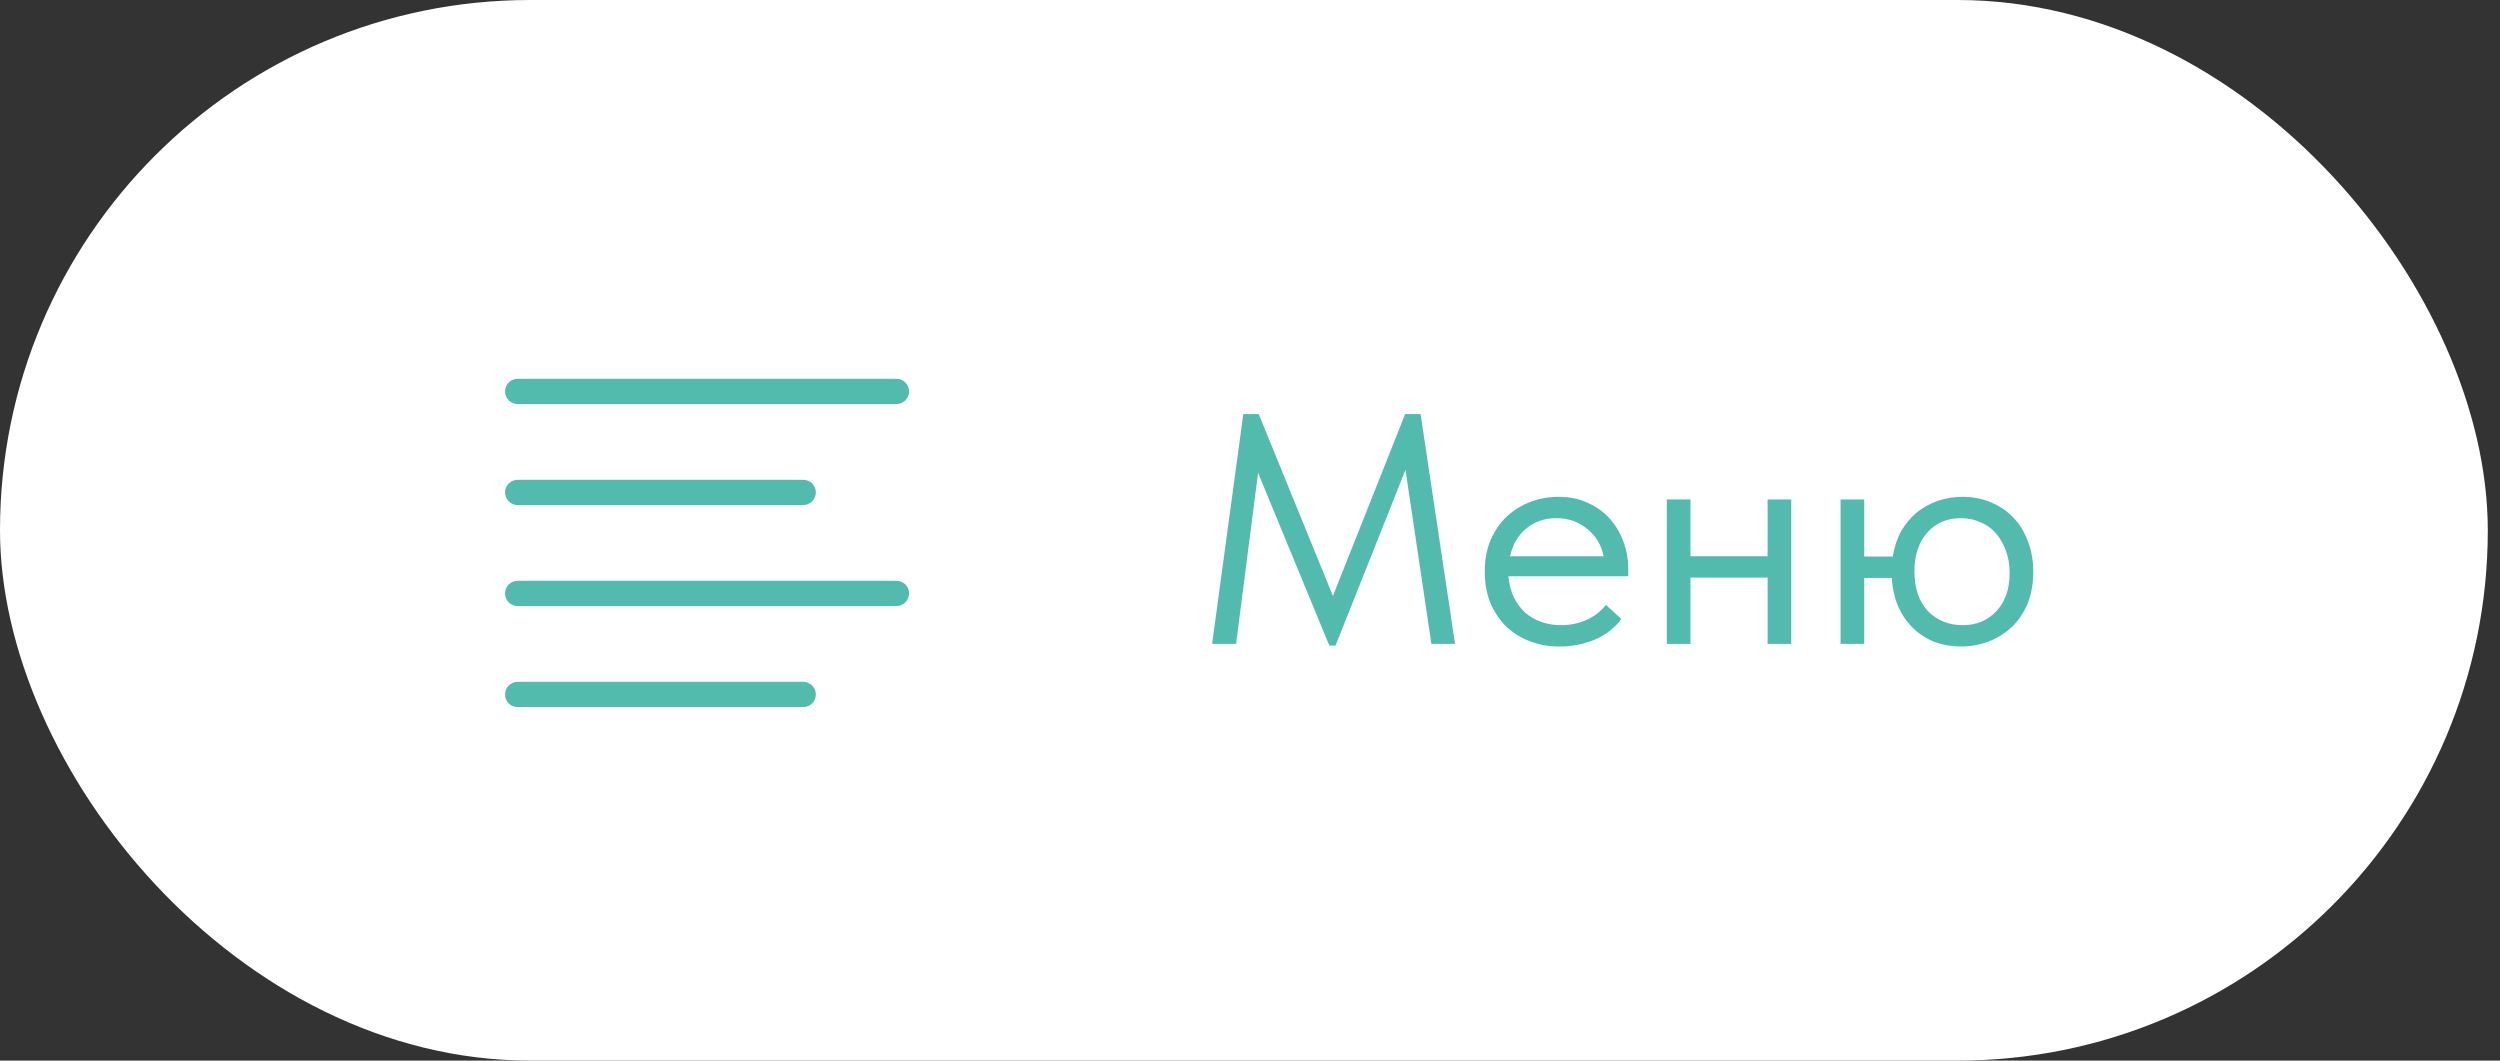 <?xml version="1.0" encoding="UTF-8"?> <svg xmlns="http://www.w3.org/2000/svg" width="99" height="42" viewBox="0 0 99 42" fill="none"><rect x="0" y="0" width="99" height="42" fill="#333333" stroke="none"/> <rect width="98.517" height="42" rx="21" fill="white"></rect> <path fill-rule="evenodd" clip-rule="evenodd" d="M20 19.5C20 19.367 20.053 19.24 20.146 19.146C20.24 19.053 20.367 19 20.5 19H31.808C31.941 19 32.068 19.053 32.162 19.146C32.255 19.24 32.308 19.367 32.308 19.5C32.308 19.633 32.255 19.76 32.162 19.854C32.068 19.947 31.941 20 31.808 20H20.5C20.367 20 20.24 19.947 20.146 19.854C20.053 19.76 20 19.633 20 19.5ZM20 15.5C20 15.367 20.053 15.24 20.146 15.146C20.24 15.053 20.367 15 20.5 15H35.5C35.633 15 35.76 15.053 35.854 15.146C35.947 15.24 36 15.367 36 15.5C36 15.633 35.947 15.76 35.854 15.854C35.76 15.947 35.633 16 35.5 16H20.5C20.367 16 20.24 15.947 20.146 15.854C20.053 15.76 20 15.633 20 15.5ZM20 23.5C20 23.367 20.053 23.24 20.146 23.146C20.24 23.053 20.367 23 20.5 23H35.5C35.633 23 35.76 23.053 35.854 23.146C35.947 23.24 36 23.367 36 23.5C36 23.633 35.947 23.76 35.854 23.854C35.76 23.947 35.633 24 35.5 24H20.5C20.367 24 20.24 23.947 20.146 23.854C20.053 23.76 20 23.633 20 23.5ZM20 27.5C20 27.367 20.053 27.24 20.146 27.146C20.24 27.053 20.367 27 20.5 27H31.808C31.941 27 32.068 27.053 32.162 27.146C32.255 27.24 32.308 27.367 32.308 27.5C32.308 27.633 32.255 27.76 32.162 27.854C32.068 27.947 31.941 28 31.808 28H20.5C20.367 28 20.24 27.947 20.146 27.854C20.053 27.76 20 27.633 20 27.5Z" fill="#53BBAE"></path> <path d="M49.235 16.398H49.846L52.784 23.6L55.644 16.398H56.255L57.62 25.498H56.684L55.657 18.608L52.888 25.563H52.641L49.82 18.725L48.949 25.498H48L49.235 16.398Z" fill="#53BBAE"></path> <path d="M61.761 25.602C61.337 25.602 60.942 25.533 60.578 25.394C60.223 25.255 59.911 25.06 59.642 24.809C59.382 24.549 59.174 24.237 59.018 23.873C58.871 23.509 58.797 23.097 58.797 22.638C58.797 22.161 58.875 21.741 59.031 21.377C59.196 21.004 59.413 20.692 59.681 20.441C59.959 20.19 60.271 19.999 60.617 19.869C60.973 19.739 61.341 19.674 61.722 19.674C62.164 19.674 62.554 19.756 62.892 19.921C63.239 20.077 63.529 20.289 63.763 20.558C63.997 20.827 64.175 21.13 64.296 21.468C64.418 21.806 64.478 22.148 64.478 22.495V22.82H59.733C59.759 23.123 59.829 23.396 59.941 23.639C60.054 23.873 60.201 24.077 60.383 24.25C60.574 24.415 60.791 24.54 61.033 24.627C61.276 24.714 61.536 24.757 61.813 24.757C62.177 24.757 62.515 24.688 62.827 24.549C63.148 24.402 63.404 24.202 63.594 23.951L64.205 24.51C63.928 24.883 63.568 25.16 63.126 25.342C62.693 25.515 62.238 25.602 61.761 25.602ZM61.631 20.519C61.172 20.519 60.778 20.653 60.448 20.922C60.119 21.191 59.902 21.559 59.798 22.027H63.503C63.417 21.585 63.2 21.225 62.853 20.948C62.515 20.662 62.108 20.519 61.631 20.519Z" fill="#53BBAE"></path> <path d="M69.997 22.872H66.942V25.498H66.006V19.778H66.942V22.027H69.997V19.778H70.933V25.498H69.997V22.872Z" fill="#53BBAE"></path> <path d="M72.886 19.778H73.823V22.04H74.954C75.014 21.659 75.127 21.321 75.291 21.026C75.465 20.731 75.673 20.484 75.915 20.285C76.167 20.086 76.444 19.934 76.748 19.83C77.059 19.726 77.385 19.674 77.722 19.674C78.112 19.674 78.477 19.743 78.814 19.882C79.161 20.021 79.46 20.22 79.712 20.48C79.963 20.731 80.158 21.043 80.296 21.416C80.444 21.78 80.517 22.187 80.517 22.638C80.517 23.123 80.439 23.552 80.284 23.925C80.127 24.289 79.915 24.597 79.647 24.848C79.386 25.091 79.083 25.277 78.737 25.407C78.39 25.537 78.03 25.602 77.657 25.602C77.285 25.602 76.934 25.541 76.605 25.42C76.284 25.29 76.002 25.108 75.76 24.874C75.517 24.64 75.322 24.358 75.174 24.029C75.027 23.691 74.941 23.31 74.915 22.885H73.823V25.498H72.886V19.778ZM77.722 24.757C78.269 24.757 78.715 24.571 79.061 24.198C79.408 23.825 79.582 23.323 79.582 22.69C79.582 22.352 79.529 22.053 79.425 21.793C79.33 21.524 79.196 21.295 79.022 21.104C78.858 20.913 78.654 20.77 78.412 20.675C78.177 20.571 77.926 20.519 77.657 20.519C77.103 20.519 76.656 20.71 76.319 21.091C75.981 21.472 75.811 21.984 75.811 22.625C75.811 23.292 75.989 23.817 76.344 24.198C76.709 24.571 77.168 24.757 77.722 24.757Z" fill="#53BBAE"></path> </svg> 